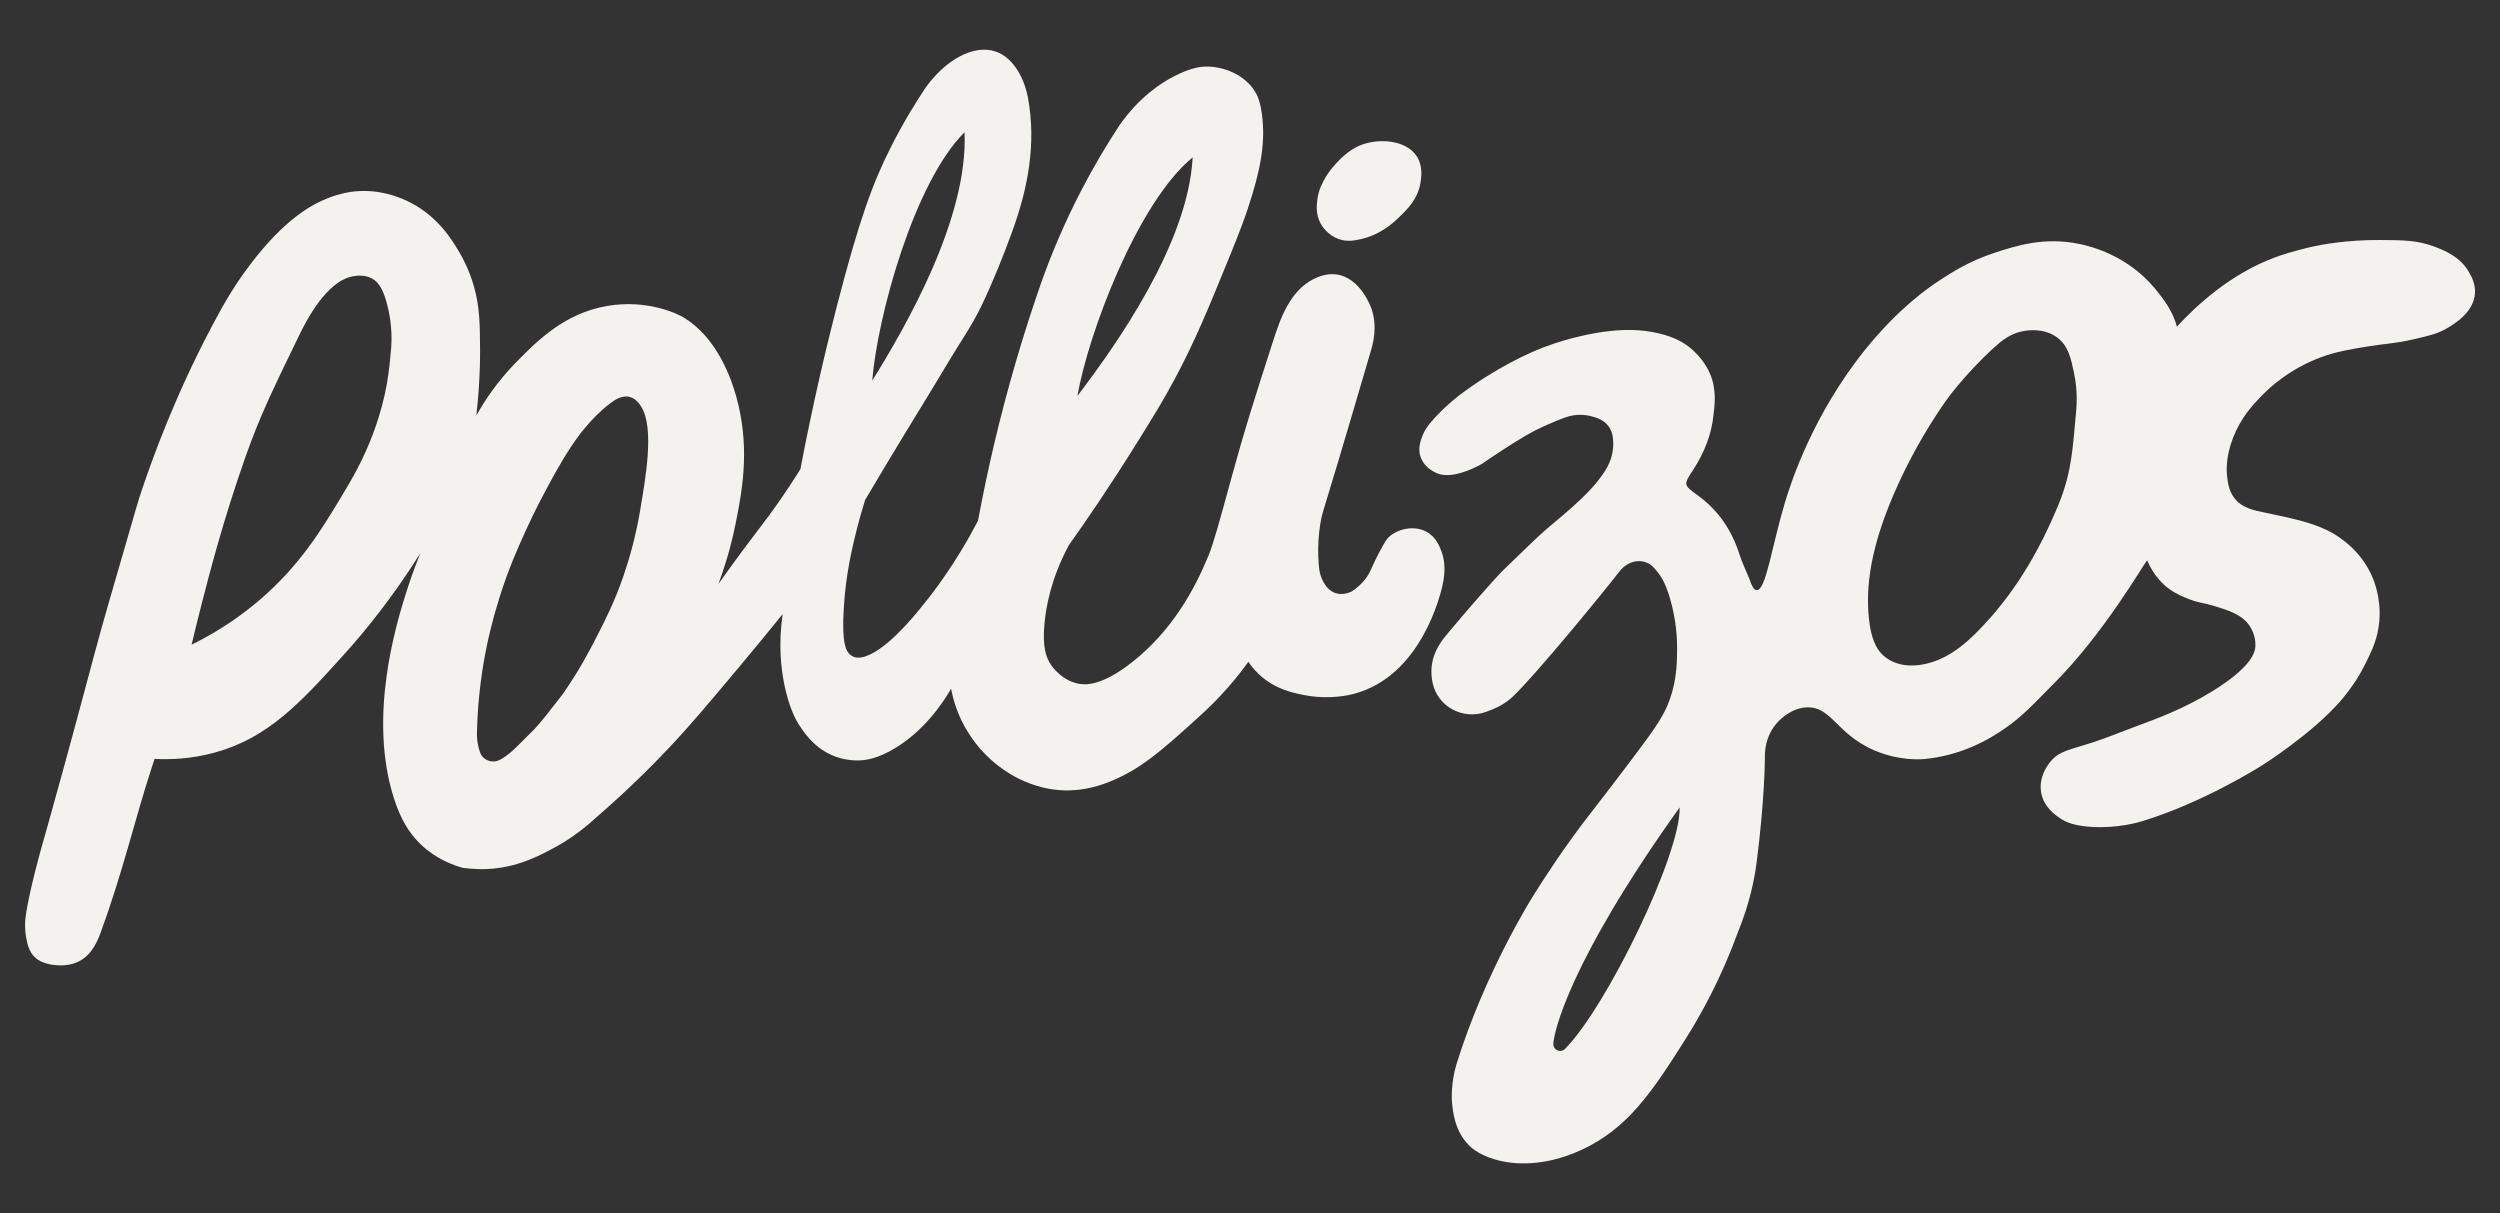 <svg xmlns="http://www.w3.org/2000/svg" xmlns:xlink="http://www.w3.org/1999/xlink" version="1.1" id="Capa_1" x="0px" y="0px" viewBox="0 0 777.48 377.28" style="enable-background:new 0 0 777.48 377.28;" xml:space="preserve"><rect x="0" y="0" width="777.48" height="377.28" fill="#333333" stroke="none"/> <style type="text/css"> .st0{fill:#F4F2EF;} </style> <g> <path class="st0" d="M295.79,214.18c-2.82,4.84-8.34,12.9-17.18,18.34c-5.52,3.4-9.22,3.86-11.14,3.95 c-1.63,0.07-5.17,0.02-9.01-1.73c-5.69-2.6-8.77-7.45-10.03-9.42c-0.63-0.99-2.99-4.83-4.55-12.61 c-0.94-4.72-1.86-12.24-0.49-21.73c-3.22,3.99-7.86,9.69-13.53,16.46c-9.76,11.64-15.04,17.96-21.98,25.31 c-5.36,5.67-12.9,13.21-22.6,21.59c-5.06,4.69-9.88,7.68-13.33,9.52c-4.68,2.5-11.32,5.97-20.39,6.4c-3.9,0.18-7.6-0.36-7.6-0.36 c-3.14-0.86-8.32-2.76-13-7.2c-4.09-3.88-6.51-8.48-8.36-14.16c-8.31-25.51,0.66-54.65,3.81-64.55c1.64-5.15,3.24-9.3,4.35-12.01 c-8.63,13.79-17.24,24.32-23.94,31.75c-13.49,14.94-23.45,25.7-39.84,30.26c-7.61,2.12-14.32,2.26-18.91,2.02 c-0.46,1.41-0.92,2.82-1.38,4.24c-4.48,13.79-8.76,31.72-15.28,49.48c-1.01,2.74-2.67,7.07-6.79,9.2c-4.64,2.4-9.97,0.77-10.22,0.7 c-1.03-0.33-2.28-0.74-3.48-1.86c-1.94-1.8-2.41-4.19-2.79-6.27c-0.53-2.93-0.29-5.25-0.23-5.8c0.52-4.68,2.76-14.61,6.5-27.4 c4.12-14.68,7.35-26.55,9.52-34.6c4.13-15.31,6.37-24.08,10.22-37.38c2.69-9.3,2.94-10.09,4.71-16.22 c3.75-12.97,3.83-13.45,5.32-17.88c3.17-9.4,9.94-28.37,21.54-50.42c4.05-7.7,7.43-13.38,12.07-19.5 c10.71-14.13,19.14-18.76,24.56-20.82c3.68-1.4,6.45-1.8,7.98-1.95c7.77-0.77,13.76,1.82,15.78,2.73 c9.75,4.37,14.47,12.34,16.7,16.1c0.98,1.65,3.14,5.54,4.64,10.91c1.75,6.24,1.79,11.54,1.86,19.27c0.03,3.95-0.13,7.19-0.23,9.29 c-0.23,4.57-0.6,8.44-0.93,11.38c2.34-4.18,6.3-10.39,12.54-16.72c6.42-6.51,14.82-15.04,28.12-17.34 c12.65-2.19,22.23,2.58,24.01,3.69c2.59,1.62,4.34,3.32,5.41,4.41c1.42,1.44,8.04,8.27,11.42,22.71 c3.45,14.77,1.09,27.14-0.93,37.15c-1.6,7.93-3.71,14.29-5.3,18.51c1.37-1.93,3.47-4.88,6.1-8.45c4.63-6.29,6.67-8.79,9.65-12.85 c2.42-3.3,5.85-8.16,9.75-14.4c3.82-20.03,7.81-36.92,11.14-49.92c7.14-27.8,11.48-39.32,16.95-50.15 c3.97-7.87,7.86-14.1,10.68-18.34c6.44-9.14,15.25-13.69,21.82-11.53c6.31,2.07,9.3,9.6,10.17,14.3 c2.66,14.4,0.03,28.24-4.88,41.71c-2.87,7.89-6.02,15.72-9.65,23.29c-2.81,5.85-6.57,11.24-9.92,16.83 c-7.31,12.21-10.91,17.93-15.16,24.95c-2.6,4.3-6.42,10.64-11.03,18.44c-2.08,6.69-3.44,12.4-4.34,16.66 c-0.49,2.3-1.84,8.95-2.32,17.65c-0.56,10.14,0.61,13.06,2.55,14.16c0.28,0.16,1.16,0.79,3.02,0.46 c6.85-1.21,16.12-12.57,18.34-15.32c2.43-3.02,3.65-4.52,5.57-7.2c5.11-7.1,9.13-13.88,12.31-19.97 c2.88-15.56,6.72-32.21,11.84-49.69c2.43-8.31,5.01-16.29,7.66-23.92c3.11-8.82,7.18-18.63,12.55-29c3.9-7.53,7.95-14.3,11.9-20.31 c6.15-8.85,12.95-13.18,16.88-15.23c5.57-2.91,8.86-3.07,9.91-3.09c5.57-0.1,12,2.43,15.33,7.65c0.73,1.15,1.87,3.29,2.39,8.67 c0.74,7.67-0.4,15.44-4.64,28.09c-0.96,2.86-2.23,6.44-5.8,15.18c-6.51,15.95-10.47,25.65-16.85,37.59 c-3.59,6.72-6.31,11.08-11.71,19.77c-8.34,13.4-15.77,24.23-21.24,31.93c-5.51,10.3-7.07,19.06-7.56,24.4 c-0.63,6.93,0.33,10.32,2.12,12.92c0.34,0.5,3.18,4.51,8.1,5.65c2.22,0.52,7.37,1.03,17.18-6.73c12.32-9.75,19.33-22.54,23.68-33.2 c1.48-3.63,3.36-10.44,7.04-23.93c4.13-15.13,7.06-24.25,12.93-42.48c2.24-6.95,5.2-15.74,12.77-19.5c3.55-1.76,6.22-1.48,7.1-1.35 c7.36,1.11,10.58,10.06,10.78,10.64c1.98,5.77,0.4,11.11-0.23,13.23c-3.4,11.49-8.34,28.62-14.86,49.92 c-0.61,2.01-1.14,5.04-1.39,8.82c-0.25,3.79-0.02,6.94,0.23,9.06c0.26,2.21,1.72,6.32,5.11,7.43c1.96,0.64,3.87-0.01,4.88-0.46 c1.96-1.25,3.28-2.59,4.18-3.71c1.89-2.37,2.02-3.9,4.41-8.36c1.49-2.77,2.23-4.15,3.02-4.88c2.81-2.59,7.93-3.82,11.84-1.63 c2.98,1.67,4.07,4.67,4.64,6.27c1.58,4.38,0.58,8.95,0.23,10.46c-0.6,2.6-6.55,28.15-27.62,33.65c-1.3,0.34-7.57,1.89-15.44,0.35 c-3.54-0.69-9.03-1.84-13.85-6.31c-1.61-1.49-2.72-2.96-3.44-4.02c-1.5,2.09-3.59,4.83-6.27,7.89c-3.41,3.9-6.41,6.74-8.68,8.81 c-12.56,11.47-18.95,16.92-28.44,20.68c-9.18,3.64-18.5,3.64-28.04-1.05c-2.01-0.99-9.97-5.09-15.73-14.38 C297.85,222.65,296.45,217.72,295.79,214.18z M199.2,158c1.41-8.64,4.51-24.91,0.15-31.64c-0.44-0.68-1.61-2.48-3.63-2.95 c-2.38-0.56-4.65,1.03-6.04,2.09c-6.22,4.76-10.52,11.05-12.06,13.38c-3.67,5.56-6.63,11.2-9.17,16.02 c-0.35,0.65-0.63,1.21-0.89,1.71c-1.34,2.6-2.72,5.45-4.17,8.65c-2.45,5.41-5.29,11.75-8.07,20.61c-2.26,7.2-3.49,12.88-3.95,15.09 c-1.37,6.65-2.72,15.47-3.02,26c-0.19,3.4,0.51,5.89,1.07,7.36c0.71,1.85,3.54,3.34,6.12,1.93c2.42-1.32,3.96-2.82,6.04-4.88 c2.75-2.72,4.13-4.09,4.64-4.64c2.36-2.55,4.51-5.34,8.82-10.91c5.26-7.55,8.48-13.79,10.68-18.11c2.57-5.03,5.48-10.73,8.2-18.67 C195.79,173.61,197.81,166.51,199.2,158z M59.59,200.49c9.56-4.71,16.54-9.95,21.19-13.94c12.48-10.7,19.22-21.88,25.08-31.58 c3.56-5.91,7.2-12,10.45-20.9c4.09-11.18,4.75-19.08,5.34-26c0.09-1.07,0.55-6.96-1.39-13.93c-1.31-4.71-2.76-6.47-4.41-7.43 c-2.43-1.41-5.08-0.96-6.01-0.8c-8.39,1.42-14.81,14.28-16.74,18.25c-8.22,16.9-12.33,25.35-16.72,37.81 c-6.91,19.61-11.12,35.92-13.7,45.97C61.34,193.16,60.3,197.5,59.59,200.49z M299.97,41.13c-15.72,15.6-27.12,57.39-28.71,77.24 C281.75,101.52,301.14,67.89,299.97,41.13z M370.9,48.94c-17.12,14.05-32.4,54.59-35.84,74.2 C347.09,107.35,369.55,75.69,370.9,48.94z"></path> <path class="st0" d="M544.11,180.18c0.48,1.56,1.21,3.3,2.21,3.36c2.86,0.16,4.72-13.75,8.82-27.4c1.75-5.83,8.61-27.22,25.08-47.6 c10.16-12.57,19.26-18.92,22.99-21.36c3.78-2.48,9.22-5.99,17.18-8.59c6.56-2.14,15.26-4.98,26.2-2.74 c3.92,0.8,14.99,3.64,23.45,13.73c2.97,3.54,5.75,7.38,6.96,12.01c5.79-6.3,16.52-16.42,30.69-21.61c5.12-1.87,10.7-3.1,11.38-3.25 c2.74-0.6,10.46-2.15,21.13-2.09c7.58,0.04,11.69,0.1,16.95,2.09c3.07,1.16,7.89,3.06,10.68,7.89c0.71,1.23,2.1,3.64,1.86,6.73 c-0.46,5.83-6.35,9.34-8.59,10.68c-2.87,1.71-5.43,2.33-10.45,3.48c-6.19,1.42-8.71,1.3-14.86,2.32 c-5.27,0.88-9.28,1.54-13.93,3.25c-10.03,3.69-16.41,9.81-18.81,12.31c-2.46,2.57-6.16,6.5-8.59,12.77 c-2.39,6.17-2,10.6-1.86,11.84c0.23,2.06,0.53,4.67,2.32,6.97c2.41,3.08,6.09,3.74,9.29,4.41c9.41,1.98,15.92,3.35,21.36,6.5 c2.36,1.36,8.58,5.41,12.07,13.23c0.59,1.33,2.89,6.75,2.32,13.93c-0.44,5.56-2.38,9.44-4.43,13.55c-0.72,1.44-1.62,3.09-2.76,4.89 c0,0-2.19,3.43-5.07,6.72c-8.89,10.14-23.96,19.66-23.96,19.66c-1.92,1.21-18.67,11.67-37.15,17.41c-1.41,0.44-7.93,2.4-16.23,1.88 c-5.36-0.34-7.86-1.47-9.54-2.58c-1.38-0.91-5.22-3.42-6.04-8.13c-0.91-5.24,2.64-9.31,3.25-9.98c2.65-2.93,5.46-3.22,12.77-5.57 c4.24-1.36,8.36-3.1,12.54-4.64c8.11-2.99,16.2-6.02,24.84-11.38c12.38-7.68,13.14-12.22,13.23-13.93 c0.17-3.08-1.33-5.57-1.63-6.04c-2.37-3.78-6.74-5.1-11.38-6.5c-3.5-1.06-4.29-0.78-7.66-2.09c-1.67-0.65-3.97-1.55-6.27-3.25 c-1.58-1.17-4.62-3.82-6.73-8.82c-0.97,1-13.54,22.98-29.17,38.49c-4.3,4.27-8.32,8.81-13.23,12.48 c-8.04,6.02-16.89,9.87-26.84,10.84c-2.98,0.29-10.56,0.17-18.24-3.98c-9.32-5.04-11.24-12.23-18.17-12.1 c-4.89,0.1-8.44,3.78-9.06,4.41c-4.29,4.45-4.2,10.06-4.16,11.14c0,0-0.01,12.84-2.58,32.74c-0.65,5.02-2.08,12.43-5.69,21.34 c-5.33,14.62-11.59,25.92-16.58,33.81c-10.3,16.27-17.86,27.61-32.29,34.24c-12.24,5.63-21.58,4.12-24.61,3.48 c-6.55-1.38-9.48-4.14-10.22-4.88c-4.53-4.51-5.08-10.58-5.34-13.47c-0.01-0.11-0.02-0.24-0.03-0.4c0,0-0.4-5.53,1.43-11.44 c8.9-28.78,23.92-52.47,23.92-52.47c3.39-5.35,9.28-14.66,18.11-26c0.73-0.94,6.4-8.22,13.65-17.88 c6.83-9.1,9.68-13.14,11.42-19.51c1.45-5.3,1.48-9.88,1.51-13.03c0.02-2.93-0.14-8.92-2.25-16.07c-1.55-5.26-3.01-7.24-4.93-9.39 c-2.85-3.18-7.85-2.7-10.86,1.25c-4.09,5.37-25.57,31.65-33,38.74c-2.48,2.37-5.37,3.74-8.45,4.83c-7.12,2.52-14.9-1.58-16.53-8.96 c-0.4-1.84-0.48-3.59-0.3-5.26c0.55-4.89,3.35-8.26,4.84-10.04c13.41-15.97,17.49-19.92,17.49-19.92 c7.54-7.3,11.32-10.95,13.47-12.77c5.88-4.99,16.27-13.11,19.5-20.66c1.2-2.8,1.17-5.51,1.16-5.8c-0.03-1.47-0.07-3.49-1.39-5.34 c-1.56-2.19-3.97-2.83-5.57-3.25c-0.45-0.12-2.67-0.68-5.57-0.23c-2.59,0.4-8.07,2.96-9.75,3.71c-1.29,0.58-2.58,1.23-4.88,2.55 c-1.15,0.67-4.46,2.6-10.72,6.8c-1.27,0.85-2.31,1.56-2.98,2.02c0,0-8.43,5.02-13.7,3.02c-0.22-0.08-0.43-0.18-0.43-0.18 c-1.16-0.51-3.85-1.93-4.91-4.93c-0.98-2.78,0.03-5.3,0.7-6.97c0.47-1.16,1.31-2.83,4.64-6.27c3.34-3.46,6.26-5.68,6.73-6.04 c10.86-8.21,21.25-13.01,26.11-14.86c4.46-1.69,8.29-2.74,11.5-3.48c11.26-2.62,17.9-2.05,21.83-1.39 c6.62,1.11,9.97,3.21,11.84,4.64c4.4,3.39,6.23,7.48,6.58,8.27c2.28,5.28,1.45,10.05,1.13,13.14c-0.62,5.89-2.79,11.48-6.29,16.87 c-3.06,4.71-3.14,4.68,1.48,8.03c6.45,4.68,10.6,10.94,12.97,18.5C541.74,174.85,542.78,176.95,544.11,180.18z M645.64,128.11 c0.16-1.69,0.58-6.34-0.64-12.14c-0.95-4.52-1.75-8.33-5.11-10.91c-4.26-3.28-9.67-2.28-10.68-2.09c-4.09,0.76-6.81,3.06-9.06,5.11 c-9.71,8.86-15.34,17.04-15.34,17.04c-6.79,9.82-11.37,18.65-14.38,25.22c-9.11,19.85-10.19,32.64-9.21,41.98 c0.57,5.43,1.82,9.47,5.06,12.02c3.53,2.77,8.68,3.45,14.66,1.55c5.36-1.71,9.78-5.21,13.83-9.28 c11.41-11.46,19.36-24.96,25.47-39.85C644.45,146.49,644.61,138.77,645.64,128.11z M522.36,251.1 c-34.74,48.59-39.1,70.15-39.29,73.47c-0.11,1.96,2.26,3.04,3.64,1.64C499.63,313.13,522.71,265.71,522.36,251.1z"></path> <path class="st0" d="M409.7,61.98c0.38-3.01,1.58-5.14,2.41-6.61c0.29-0.52,1.4-2.44,3.48-4.64c1.01-1.07,3.63-3.84,6.97-5.34 c5.61-2.52,14.69-2.09,18.1,3.3c1.88,2.98,1.36,6.41,1.11,8.04c-0.79,5.15-4.08,8.34-6.76,10.92c-1.61,1.56-5.7,5.42-11.99,6.76 c-1.89,0.4-4,0.83-6.5,0c-3.76-1.24-5.52-4.36-5.8-4.88C409.12,66.59,409.47,63.78,409.7,61.98z"></path> </g> </svg>